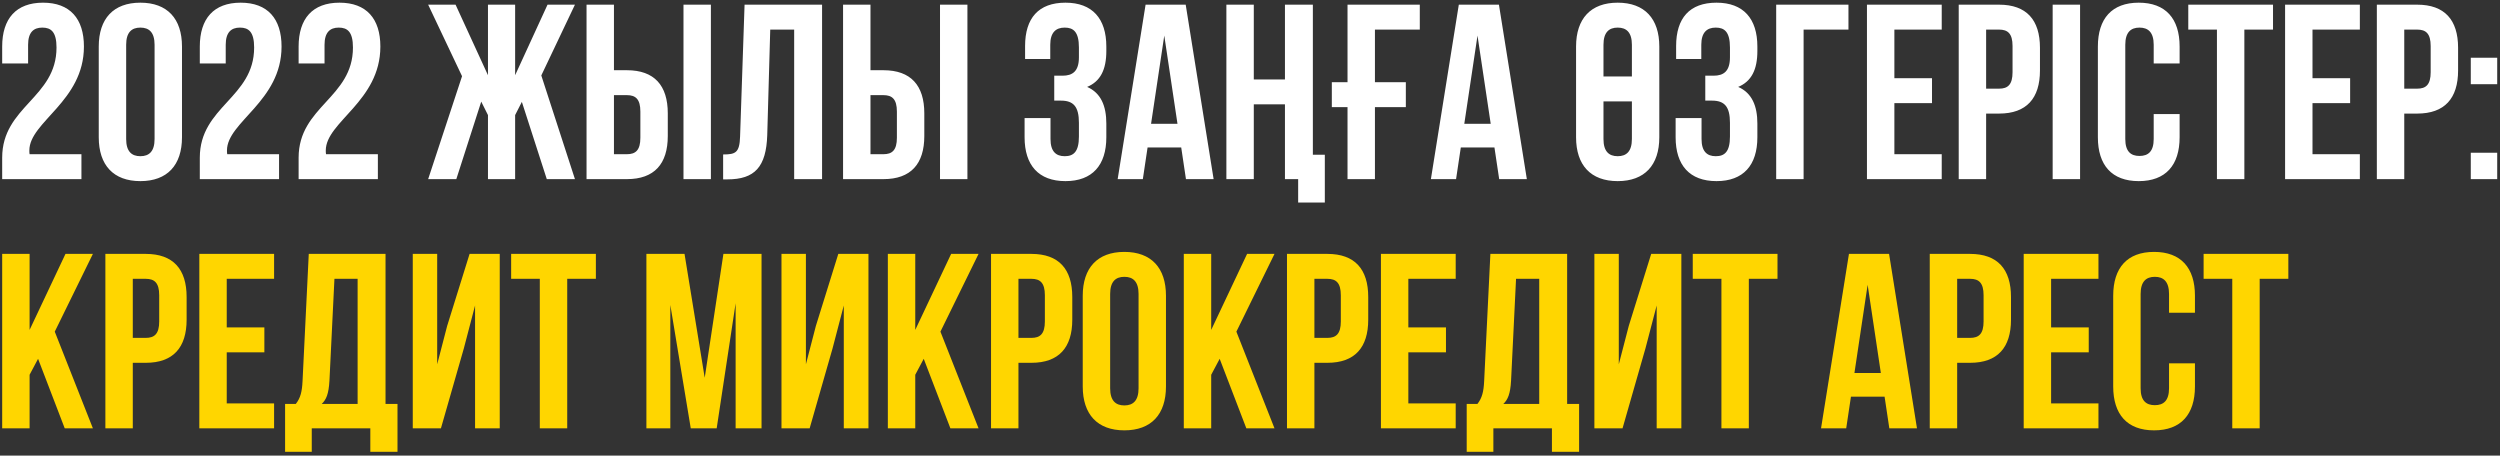 <?xml version="1.0" encoding="UTF-8"?> <svg xmlns="http://www.w3.org/2000/svg" width="642" height="117" viewBox="0 0 642 117" fill="none"><rect x="0" y="0" width="642" height="117" fill="#333333" stroke="none"/> <path d="M14.512 12.208C14.512 25.136 0.56 27.312 0.56 40.496V46H20.912V39.6H7.6C7.536 39.28 7.536 38.96 7.536 38.64C7.536 31.28 21.552 26.032 21.552 11.952C21.552 4.784 17.968 0.688 11.056 0.688C4.144 0.688 0.56 4.784 0.56 11.952V16.304H7.216V11.504C7.216 8.304 8.624 7.088 10.864 7.088C13.104 7.088 14.512 8.176 14.512 12.208ZM32.399 11.504C32.399 8.304 33.807 7.088 36.047 7.088C38.287 7.088 39.695 8.304 39.695 11.504V35.696C39.695 38.896 38.287 40.112 36.047 40.112C33.807 40.112 32.399 38.896 32.399 35.696V11.504ZM25.359 35.248C25.359 42.416 29.135 46.512 36.047 46.512C42.959 46.512 46.735 42.416 46.735 35.248V11.952C46.735 4.784 42.959 0.688 36.047 0.688C29.135 0.688 25.359 4.784 25.359 11.952V35.248ZM65.262 12.208C65.262 25.136 51.31 27.312 51.31 40.496V46H71.662V39.6H58.35C58.286 39.28 58.286 38.96 58.286 38.64C58.286 31.28 72.302 26.032 72.302 11.952C72.302 4.784 68.718 0.688 61.806 0.688C54.894 0.688 51.31 4.784 51.31 11.952V16.304H57.966V11.504C57.966 8.304 59.374 7.088 61.614 7.088C63.854 7.088 65.262 8.176 65.262 12.208ZM90.637 12.208C90.637 25.136 76.685 27.312 76.685 40.496V46H97.037V39.6H83.725C83.661 39.28 83.661 38.96 83.661 38.64C83.661 31.28 97.677 26.032 97.677 11.952C97.677 4.784 94.093 0.688 87.181 0.688C80.269 0.688 76.685 4.784 76.685 11.952V16.304H83.341V11.504C83.341 8.304 84.749 7.088 86.989 7.088C89.229 7.088 90.637 8.176 90.637 12.208ZM132.286 1.2H125.31V19.312L116.99 1.2H109.95L118.654 19.568L109.95 46H117.182L123.582 26.096L125.31 29.552V46H132.286V29.552L134.014 26.16L140.414 46H147.646L139.006 19.376L147.646 1.2H140.606L132.286 19.312V1.2ZM160.991 46C168.031 46 171.487 42.096 171.487 34.928V29.104C171.487 21.936 168.031 18.032 160.991 18.032H157.663V1.2H150.623V46H160.991ZM157.663 39.6V24.432H160.991C163.231 24.432 164.447 25.456 164.447 28.656V35.376C164.447 38.576 163.231 39.6 160.991 39.6H157.663ZM182.559 46V1.2H175.519V46H182.559ZM185.701 46.064H186.789C193.829 46.064 196.773 42.864 197.029 34.672L197.797 7.6H203.941V46H211.109V1.2H191.205L190.053 35.056C189.925 39.216 188.901 39.664 185.701 39.664V46.064ZM226.866 46C233.906 46 237.362 42.096 237.362 34.928V29.104C237.362 21.936 233.906 18.032 226.866 18.032H223.538V1.2H216.498V46H226.866ZM223.538 39.6V24.432H226.866C229.106 24.432 230.322 25.456 230.322 28.656V35.376C230.322 38.576 229.106 39.6 226.866 39.6H223.538ZM248.434 46V1.2H241.394V46H248.434ZM277.066 14.704C277.066 18.288 275.466 19.44 272.842 19.44H270.73V25.84H272.458C275.658 25.84 277.066 27.376 277.066 31.536V35.056C277.066 39.024 275.658 40.112 273.418 40.112C271.178 40.112 269.77 38.896 269.77 35.696V30.32H263.114V35.248C263.114 42.416 266.698 46.512 273.61 46.512C280.522 46.512 284.106 42.416 284.106 35.248V31.728C284.106 27.184 282.698 23.856 279.178 22.32C282.57 20.912 284.106 17.904 284.106 13.104V11.952C284.106 4.784 280.522 0.688 273.61 0.688C266.698 0.688 263.242 4.656 263.242 11.824V15.152H269.706V11.504C269.706 8.304 271.178 7.088 273.418 7.088C275.658 7.088 277.066 8.176 277.066 12.208V14.704ZM304.489 1.2H294.185L287.017 46H293.481L294.697 37.872H303.337L304.553 46H311.657L304.489 1.2ZM298.985 9.136L302.377 31.792H295.593L298.985 9.136ZM333.367 46V52.016H340.215V39.728H337.143V1.2H329.975V20.4H321.975V1.2H314.935V46H321.975V26.8H329.975V46H333.367ZM342.012 27.504H346.044V46H353.084V27.504H361.02V21.104H353.084V7.6H364.604V1.2H346.044V21.104H342.012V27.504ZM384.926 1.2H374.622L367.454 46H373.918L375.134 37.872H383.774L384.99 46H392.094L384.926 1.2ZM379.422 9.136L382.814 31.792H376.03L379.422 9.136ZM404.734 35.248C404.734 42.416 408.51 46.512 415.422 46.512C422.334 46.512 426.11 42.416 426.11 35.248V11.952C426.11 4.784 422.334 0.688 415.422 0.688C408.51 0.688 404.734 4.784 404.734 11.952V35.248ZM415.422 40.112C413.182 40.112 411.774 38.896 411.774 35.696V26.032H419.07V35.696C419.07 38.896 417.662 40.112 415.422 40.112ZM411.774 11.504C411.774 8.304 413.182 7.088 415.422 7.088C417.662 7.088 419.07 8.304 419.07 11.504V19.632H411.774V11.504ZM444.253 14.704C444.253 18.288 442.653 19.44 440.029 19.44H437.917V25.84H439.645C442.845 25.84 444.253 27.376 444.253 31.536V35.056C444.253 39.024 442.845 40.112 440.605 40.112C438.365 40.112 436.957 38.896 436.957 35.696V30.32H430.301V35.248C430.301 42.416 433.885 46.512 440.797 46.512C447.709 46.512 451.293 42.416 451.293 35.248V31.728C451.293 27.184 449.885 23.856 446.365 22.32C449.757 20.912 451.293 17.904 451.293 13.104V11.952C451.293 4.784 447.709 0.688 440.797 0.688C433.885 0.688 430.429 4.656 430.429 11.824V15.152H436.893V11.504C436.893 8.304 438.365 7.088 440.605 7.088C442.845 7.088 444.253 8.176 444.253 12.208V14.704ZM463.164 46V7.6H474.684V1.2H456.124V46H463.164ZM486.475 7.6H498.635V1.2H479.435V46H498.635V39.6H486.475V26.48H496.139V20.08H486.475V7.6ZM513.366 1.2H502.998V46H510.038V29.168H513.366C520.406 29.168 523.862 25.264 523.862 18.096V12.272C523.862 5.104 520.406 1.2 513.366 1.2ZM513.366 7.6C515.606 7.6 516.822 8.624 516.822 11.824V18.544C516.822 21.744 515.606 22.768 513.366 22.768H510.038V7.6H513.366ZM527.123 46H534.163V1.2H527.123V46ZM553.07 29.296V35.696C553.07 38.896 551.662 40.048 549.422 40.048C547.182 40.048 545.774 38.896 545.774 35.696V11.504C545.774 8.304 547.182 7.088 549.422 7.088C551.662 7.088 553.07 8.304 553.07 11.504V16.304H559.726V11.952C559.726 4.784 556.142 0.688 549.23 0.688C542.318 0.688 538.734 4.784 538.734 11.952V35.248C538.734 42.416 542.318 46.512 549.23 46.512C556.142 46.512 559.726 42.416 559.726 35.248V29.296H553.07ZM561.95 7.6H569.31V46H576.35V7.6H583.71V1.2H561.95V7.6ZM593.85 7.6H606.01V1.2H586.81V46H606.01V39.6H593.85V26.48H603.514V20.08H593.85V7.6ZM620.741 1.2H610.373V46H617.413V29.168H620.741C627.781 29.168 631.237 25.264 631.237 18.096V12.272C631.237 5.104 627.781 1.2 620.741 1.2ZM620.741 7.6C622.981 7.6 624.197 8.624 624.197 11.824V18.544C624.197 21.744 622.981 22.768 620.741 22.768H617.413V7.6H620.741ZM634.498 39.216V46H641.282V39.216H634.498ZM634.498 14.832V21.616H641.282V14.832H634.498Z" fill="white"></path> <path d="M16.624 110H23.856L14.064 85.168L23.856 65.2H16.816L7.6 84.72V65.2H0.56V110H7.6V96.24L9.776 92.144L16.624 110ZM37.428 65.2H27.06V110H34.1V93.168H37.428C44.468 93.168 47.924 89.264 47.924 82.096V76.272C47.924 69.104 44.468 65.2 37.428 65.2ZM37.428 71.6C39.668 71.6 40.884 72.624 40.884 75.824V82.544C40.884 85.744 39.668 86.768 37.428 86.768H34.1V71.6H37.428ZM58.225 71.6H70.385V65.2H51.185V110H70.385V103.6H58.225V90.48H67.889V84.08H58.225V71.6ZM102.076 116.016V103.728H99.004V65.2H79.291L77.692 97.904C77.564 100.528 77.18 102.192 75.963 103.728H73.212V116.016H80.059V110H95.1V116.016H102.076ZM85.883 71.6H91.835V103.728H82.62C83.772 102.64 84.412 101.168 84.603 97.776L85.883 71.6ZM119.118 89.456L121.998 78.448V110H128.334V65.2H120.59L114.83 83.696L112.27 93.552V65.2H105.998V110H113.23L119.118 89.456ZM131.262 71.6H138.622V110H145.662V71.6H153.022V65.2H131.262V71.6ZM175.788 65.2H165.996V110H172.14V78.32L177.388 110H184.044L188.908 77.872V110H195.564V65.2H185.772L180.972 97.008L175.788 65.2ZM213.805 89.456L216.685 78.448V110H223.021V65.2H215.277L209.517 83.696L206.957 93.552V65.2H200.685V110H207.917L213.805 89.456ZM244.062 110H251.294L241.502 85.168L251.294 65.2H244.253L235.038 84.72V65.2H227.998V110H235.038V96.24L237.214 92.144L244.062 110ZM264.866 65.2H254.498V110H261.538V93.168H264.866C271.906 93.168 275.362 89.264 275.362 82.096V76.272C275.362 69.104 271.906 65.2 264.866 65.2ZM264.866 71.6C267.106 71.6 268.322 72.624 268.322 75.824V82.544C268.322 85.744 267.106 86.768 264.866 86.768H261.538V71.6H264.866ZM285.087 75.504C285.087 72.304 286.495 71.088 288.735 71.088C290.975 71.088 292.383 72.304 292.383 75.504V99.696C292.383 102.896 290.975 104.112 288.735 104.112C286.495 104.112 285.087 102.896 285.087 99.696V75.504ZM278.047 99.248C278.047 106.416 281.823 110.512 288.735 110.512C295.647 110.512 299.423 106.416 299.423 99.248V75.952C299.423 68.784 295.647 64.688 288.735 64.688C281.823 64.688 278.047 68.784 278.047 75.952V99.248ZM320.062 110H327.294L317.502 85.168L327.294 65.2H320.253L311.038 84.72V65.2H303.998V110H311.038V96.24L313.214 92.144L320.062 110ZM340.866 65.2H330.498V110H337.538V93.168H340.866C347.906 93.168 351.362 89.264 351.362 82.096V76.272C351.362 69.104 347.906 65.2 340.866 65.2ZM340.866 71.6C343.106 71.6 344.322 72.624 344.322 75.824V82.544C344.322 85.744 343.106 86.768 340.866 86.768H337.538V71.6H340.866ZM361.663 71.6H373.823V65.2H354.623V110H373.823V103.6H361.663V90.48H371.327V84.08H361.663V71.6ZM405.513 116.016V103.728H402.441V65.2H382.729L381.129 97.904C381.001 100.528 380.617 102.192 379.401 103.728H376.649V116.016H383.497V110H398.537V116.016H405.513ZM389.321 71.6H395.273V103.728H386.057C387.209 102.64 387.849 101.168 388.041 97.776L389.321 71.6ZM422.555 89.456L425.435 78.448V110H431.771V65.2H424.027L418.267 83.696L415.707 93.552V65.2H409.435V110H416.667L422.555 89.456ZM434.7 71.6H442.06V110H449.1V71.6H456.46V65.2H434.7V71.6ZM485.114 65.2H474.81L467.642 110H474.106L475.322 101.872H483.962L485.178 110H492.282L485.114 65.2ZM479.61 73.136L483.002 95.792H476.218L479.61 73.136ZM505.928 65.2H495.56V110H502.6V93.168H505.928C512.968 93.168 516.424 89.264 516.424 82.096V76.272C516.424 69.104 512.968 65.2 505.928 65.2ZM505.928 71.6C508.168 71.6 509.384 72.624 509.384 75.824V82.544C509.384 85.744 508.168 86.768 505.928 86.768H502.6V71.6H505.928ZM526.725 71.6H538.885V65.2H519.685V110H538.885V103.6H526.725V90.48H536.389V84.08H526.725V71.6ZM557.008 93.296V99.696C557.008 102.896 555.6 104.048 553.36 104.048C551.12 104.048 549.712 102.896 549.712 99.696V75.504C549.712 72.304 551.12 71.088 553.36 71.088C555.6 71.088 557.008 72.304 557.008 75.504V80.304H563.664V75.952C563.664 68.784 560.08 64.688 553.168 64.688C546.256 64.688 542.672 68.784 542.672 75.952V99.248C542.672 106.416 546.256 110.512 553.168 110.512C560.08 110.512 563.664 106.416 563.664 99.248V93.296H557.008ZM565.887 71.6H573.247V110H580.287V71.6H587.647V65.2H565.887V71.6Z" fill="#FFD600"></path> </svg> 